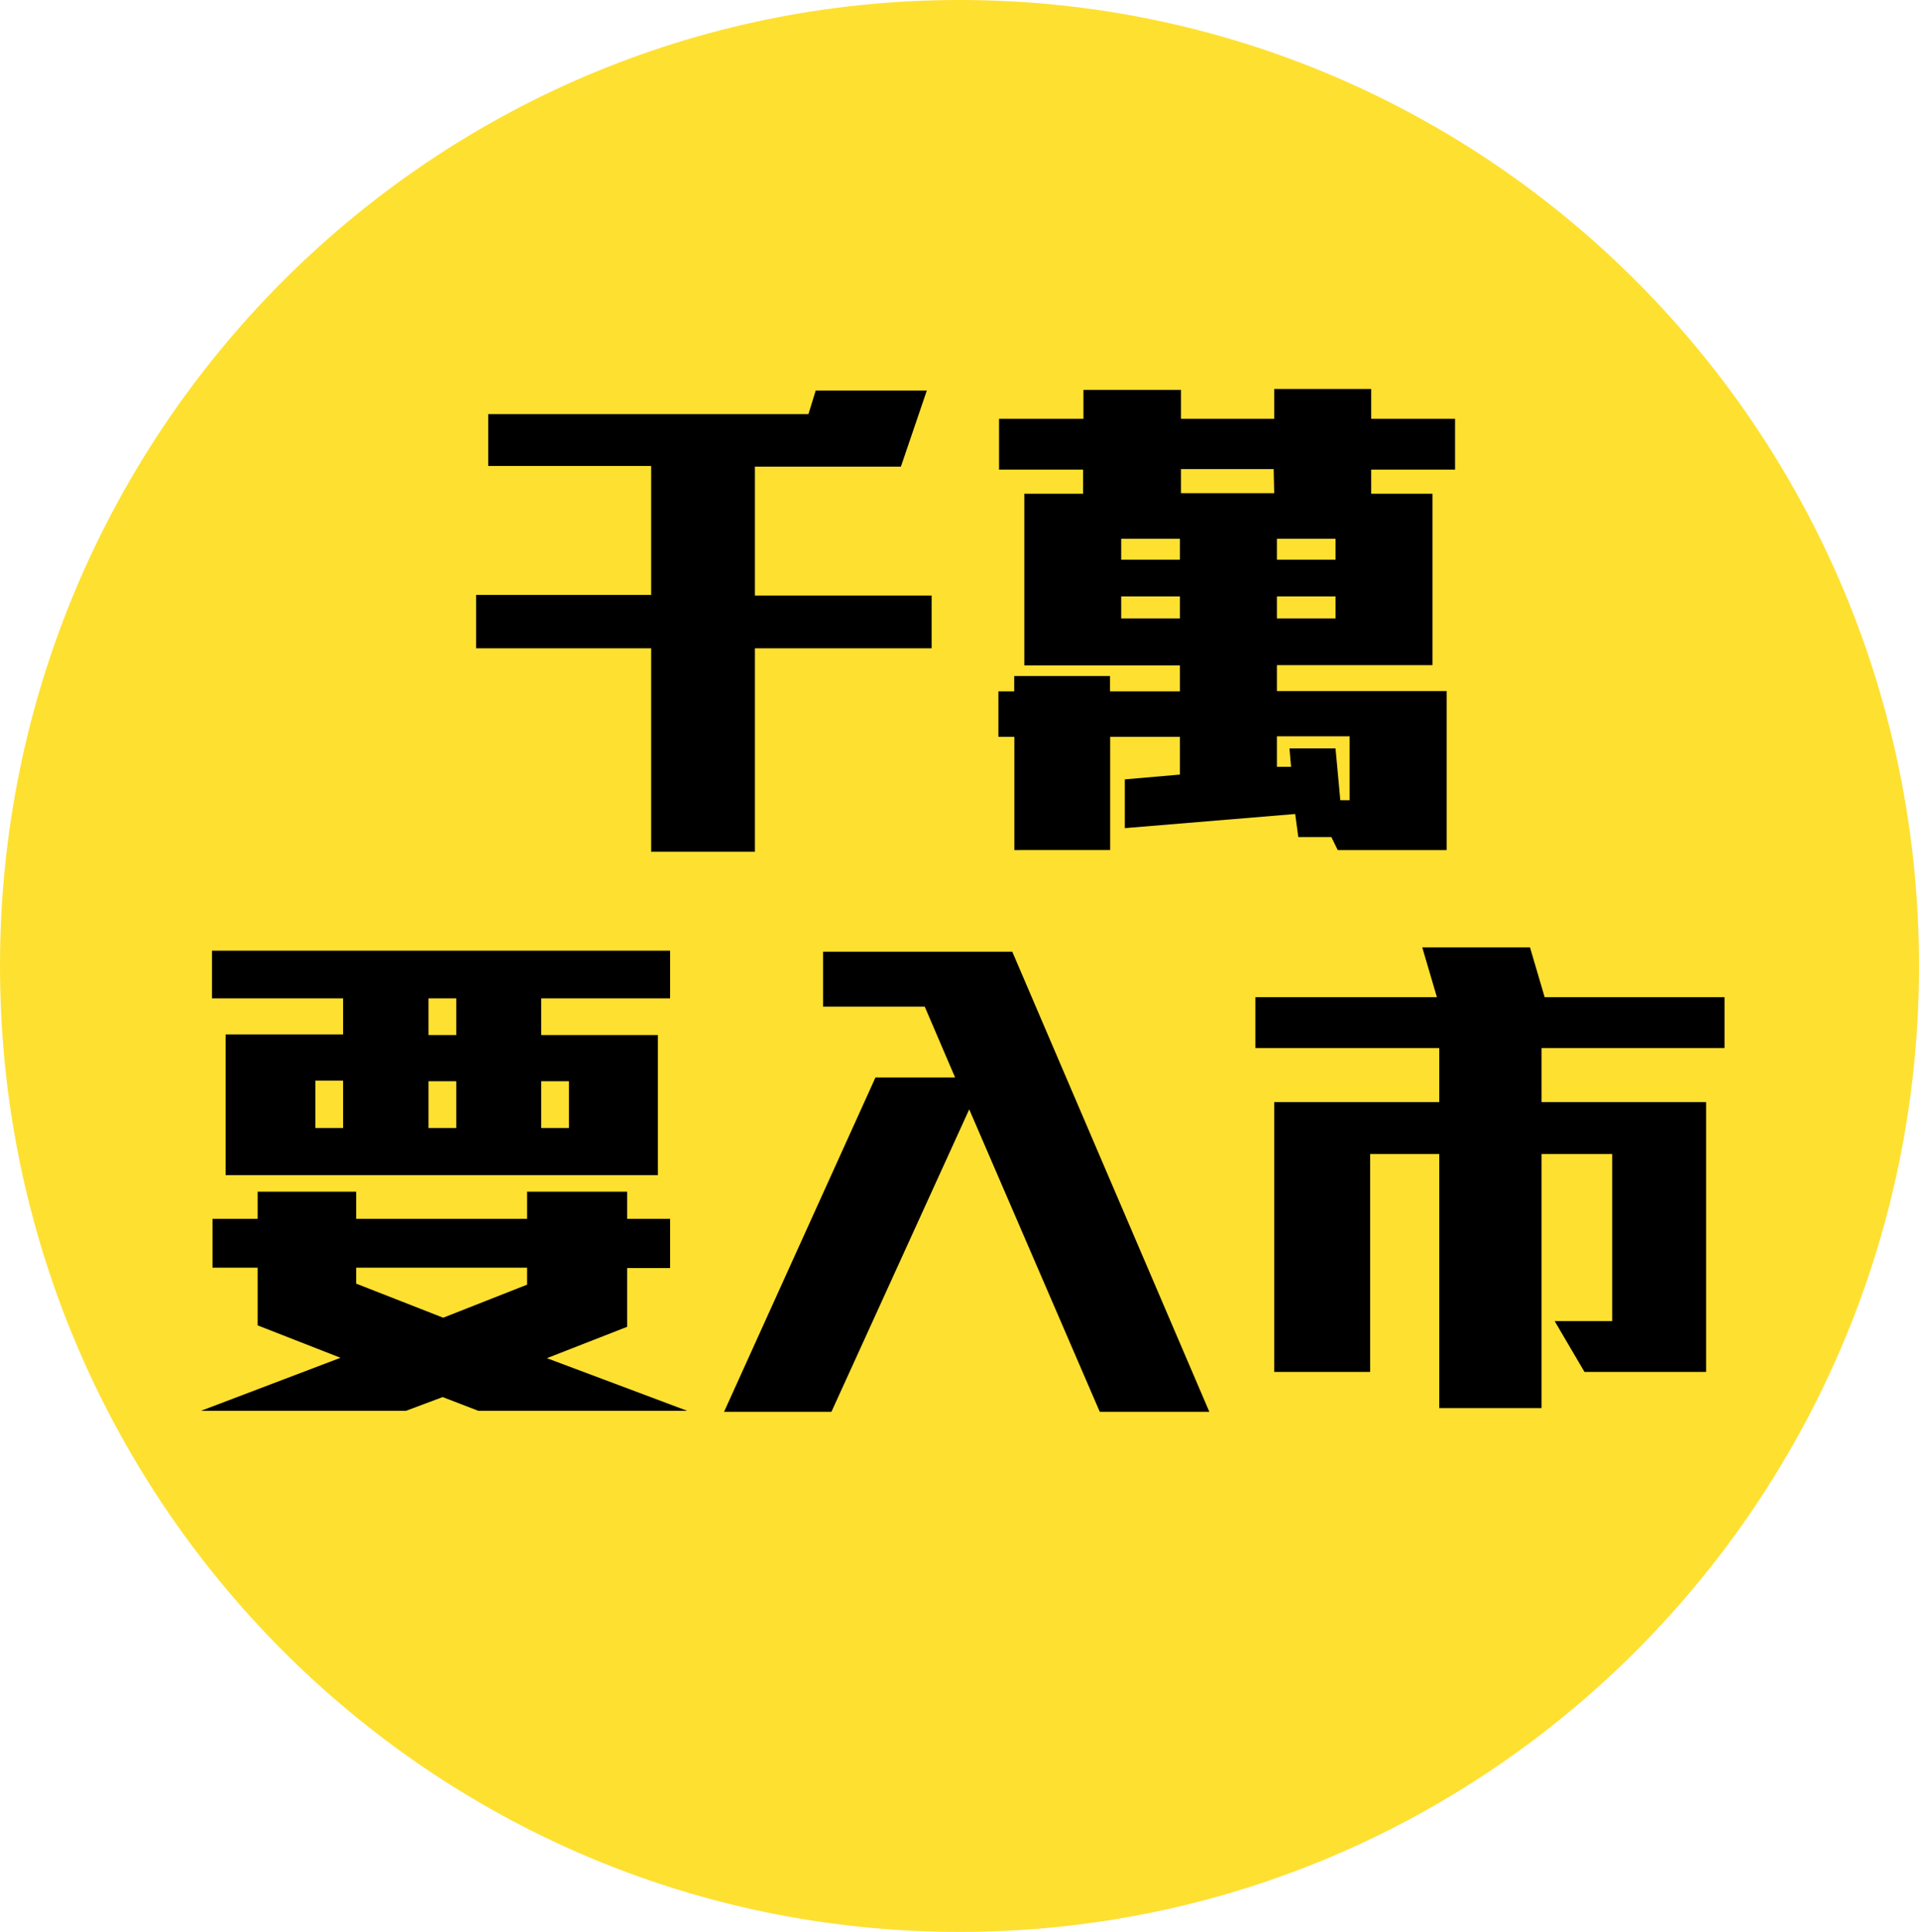 <svg id="Layer_1" data-name="Layer 1" xmlns="http://www.w3.org/2000/svg" viewBox="0 0 148 149"><defs><style>.cls-1{fill:#fee031;}</style></defs><g id="Layer_2" data-name="Layer 2"><g id="Layer_1-2" data-name="Layer 1-2"><path id="Path_5618" data-name="Path 5618" class="cls-1" d="M74,0c40.87,0,74,33.35,74,74.5S114.87,149,74,149,0,115.64,0,74.5,33.13,0,74,0Z"/></g></g><path d="M58.22,50V65.69h-8V50H36.72V45.88h13.5V35.94H37.65v-4h24.7l.56-1.82h8.57l-2,5.87H58.22v9.94H71.85V50Z"/><path d="M105.75,36.22v1.86h4.73V51.3h-12v2h13.09V65.56h-8.4l-.49-1h-2.55l-.24-1.78L86.75,63.87V60.11L91,59.74V56.83H85.62v8.73H78.23V56.83H77V53.32h1.22V52.14h7.39v1.18H91v-2H79V38.08h4.53V36.22H77.05V32.3h6.51V30.07h7.52V32.3h7.19V30l7.48,0V32.3h6.47v3.92ZM91,41.55H86.47v1.62H91ZM91,46H86.47v1.7H91Zm7.23-9.82H91.08v1.86h7.19ZM103,41.55H98.48v1.62H103ZM103,46H98.48v1.7H103Zm1.09,10.79H98.48v2.35l1.09,0-.12-1.42H103l.37,4h.72Z"/><path d="M36.89,108.81l-2.75-1.06-2.83,1.06H15.5l10.76-4.09-6.39-2.5V97.77H16.39V94h3.48V91.91h7.6V94H40.65V91.91h7.72V94h3.31v3.8H48.37v4.53l-6.19,2.42L53,108.81ZM41.74,77v2.83h9v10.8H17.4V79.78h9.06V77H16.35V73.32H51.68V77ZM26.46,83.34H24.32V87h2.14ZM40.65,97.77H27.47V99l6.71,2.63,6.47-2.55ZM35.19,77H33.05v2.83h2.14Zm0,6.39H33.05V87h2.14Zm8.69,0H41.74V87h2.14Z"/><path d="M84.82,108.89,74.75,85.56,64.12,108.89H55.84L67.52,83.1h6.14l-2.34-5.46H63.48V73.4H78.07l15.2,35.49Z"/><path d="M118.89,80.83V85h12.69v20.81H122.2l-2.3-3.92h4.44V89h-5.45v19.6H111V89h-5.33v16.81h-7.4V85H111V80.83H96.82V76.91h14l-1.13-3.84H118l1.13,3.84H133v3.92Z"/></svg>